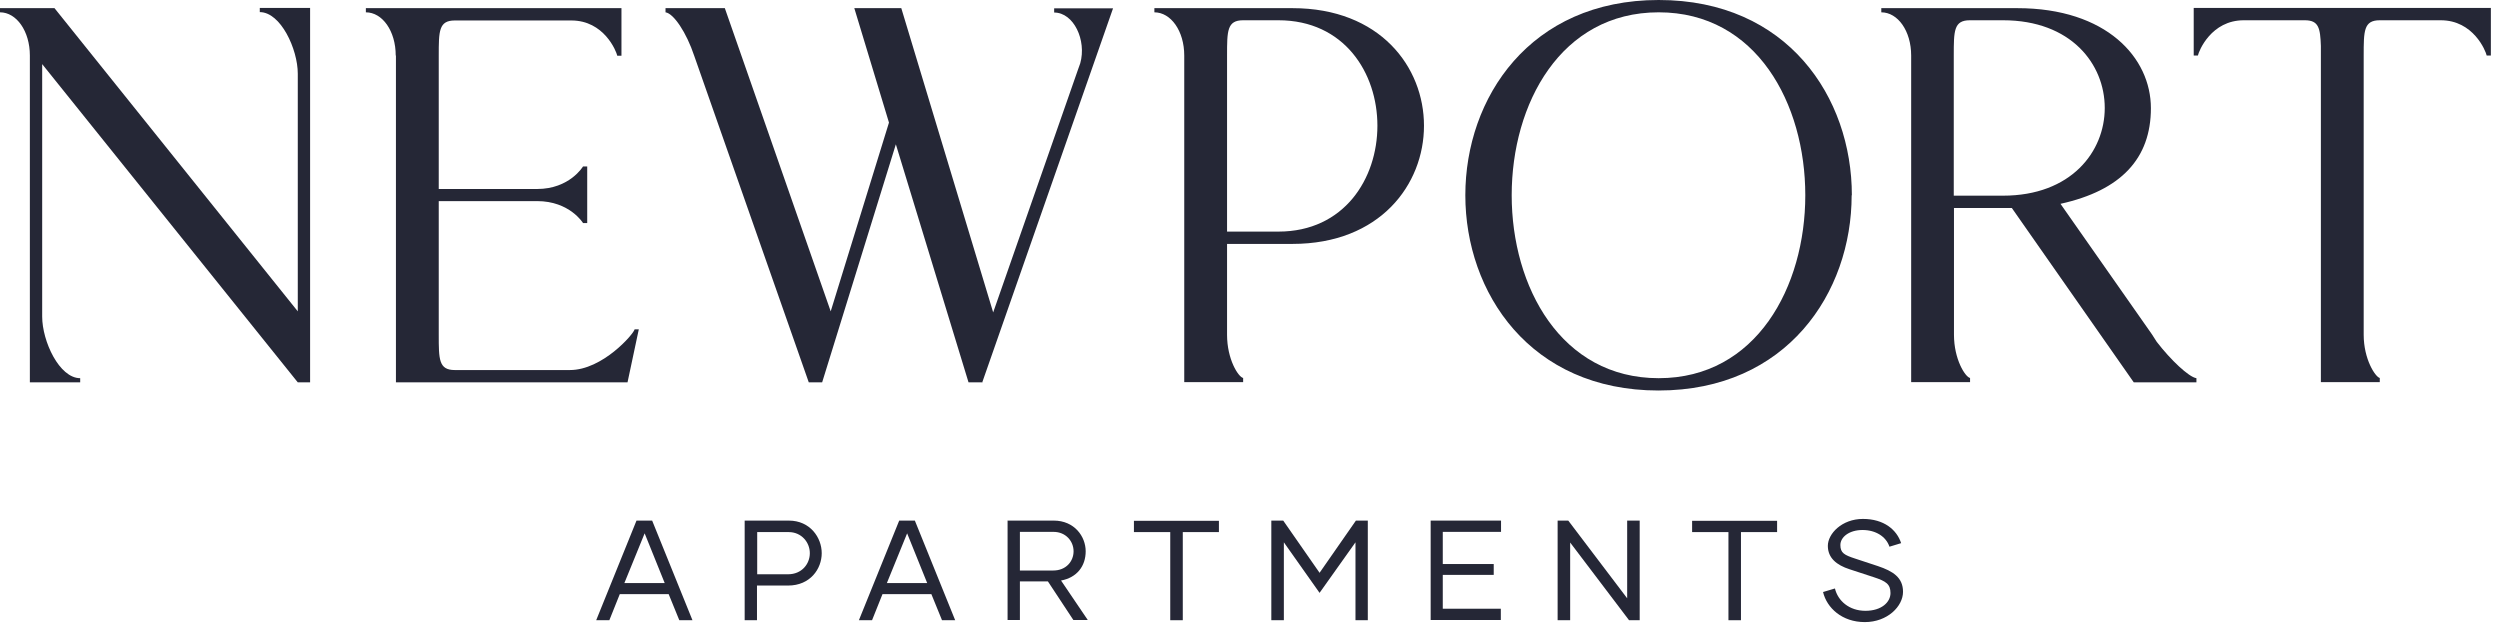 <svg width="219" height="55" viewBox="0 0 219 55" fill="none" xmlns="http://www.w3.org/2000/svg">
<g clip-path="url(#clip0_2009_485)">
<path d="M55.757 45.605H57.129L60.66 54.33H59.507L58.574 52.044H54.294L53.379 54.33H52.227L55.757 45.605ZM58.227 51.074L56.471 46.72L54.696 51.074H58.227Z" fill="#252736"/>
<path d="M65.233 45.605H69.111C70.959 45.605 71.983 47.086 71.983 48.458C71.983 49.83 70.977 51.294 69.038 51.294H66.312V54.33H65.233V45.605ZM70.941 48.458C70.941 47.507 70.209 46.611 69.093 46.611H66.331V50.306H69.038C70.227 50.306 70.941 49.41 70.941 48.458Z" fill="#252736"/>
<path d="M78.77 45.605H80.142L83.673 54.33H82.52L81.587 52.044H77.307L76.392 54.33H75.24L78.77 45.605ZM81.221 51.074L79.465 46.72L77.691 51.074H81.221Z" fill="#252736"/>
<path d="M88.246 45.604H92.307C94.118 45.604 95.106 46.995 95.106 48.293C95.106 49.592 94.337 50.598 92.947 50.854L95.289 54.312H94.026L91.795 50.928H89.343V54.312H88.264V45.586L88.246 45.604ZM94.045 48.293C94.045 47.415 93.368 46.592 92.289 46.592H89.343V49.976H92.27C93.386 49.976 94.045 49.171 94.045 48.293Z" fill="#252736"/>
<path d="M102.514 46.611H99.332V45.623H106.777V46.611H103.612V54.331H102.514V46.611Z" fill="#252736"/>
<path d="M111.368 45.605H112.411L115.594 50.178L118.777 45.605H119.82V54.33H118.74V47.507L115.594 51.934L112.466 47.507V54.33H111.368V45.605Z" fill="#252736"/>
<path d="M125.326 45.604H131.491V46.592H126.387V49.409H130.85V50.36H126.387V53.324H131.472V54.312H125.326V45.586V45.604Z" fill="#252736"/>
<path d="M136.448 45.605H137.381L142.54 52.41V45.605H143.637V54.33H142.704L137.546 47.525V54.33H136.448V45.605Z" fill="#252736"/>
<path d="M151.412 46.611H148.229V45.623H155.674V46.611H152.509V54.331H151.412V46.611Z" fill="#252736"/>
<path d="M159.699 51.861L160.741 51.55C160.997 52.629 161.985 53.507 163.412 53.507C164.839 53.507 165.607 52.739 165.607 51.952C165.607 51.166 165.205 50.909 164.144 50.562L162.022 49.867C160.888 49.501 160.119 48.879 160.119 47.818C160.119 46.757 161.345 45.458 163.193 45.458C165.04 45.458 166.156 46.409 166.54 47.58L165.516 47.891C165.223 47.013 164.327 46.428 163.156 46.428C161.985 46.428 161.217 47.05 161.217 47.745C161.217 48.44 161.565 48.623 162.516 48.934L164.51 49.592C165.809 50.031 166.705 50.58 166.705 51.842C166.705 53.105 165.351 54.495 163.357 54.495C161.363 54.495 160.028 53.251 159.699 51.861Z" fill="#252736"/>
<path d="M2.616 4.866C2.616 2.726 1.445 1.079 0 1.079V0.714H4.774L26.086 27.275V6.458C26.086 4.299 24.586 1.061 22.757 1.061V0.695H27.165V33.495H26.086L3.695 5.616V27.733C3.695 29.891 5.195 33.129 7.025 33.129V33.495H2.616V4.866Z" fill="#252736"/>
<path d="M34.665 4.866C34.665 2.708 33.495 1.08 32.05 1.08V0.714H54.44V4.885H54.074C53.983 4.464 52.904 1.793 50.05 1.793H39.842C38.434 1.793 38.434 2.726 38.434 4.885V16.556H47.05C49.904 16.556 51.074 14.58 51.074 14.58H51.44V19.538H51.074C51.074 19.538 49.904 17.617 47.05 17.617H38.434V29.324C38.434 31.483 38.434 32.416 39.842 32.416H49.922C52.776 32.416 55.501 29.269 55.593 28.849H55.959L54.971 33.495H34.684V4.866H34.665Z" fill="#252736"/>
<path d="M86.014 33.495H84.843L78.477 12.641L72.02 33.495H70.849L60.825 4.921C60.129 2.818 58.995 1.171 58.3 1.08V0.714H63.495L72.77 27.275L77.874 10.739L74.837 0.714H78.953L87.002 27.367L94.447 6.055L94.63 5.543C95.197 3.531 94.063 1.098 92.344 1.098V0.732H97.502L86.032 33.532L86.014 33.495Z" fill="#252736"/>
<path d="M107.49 21.367V29.324C107.49 31.483 108.478 33.02 108.899 33.111V33.477H103.74V4.866C103.74 2.708 102.569 1.08 101.124 1.08V0.714H113.216C120.899 0.714 124.741 5.873 124.741 11.013C124.741 16.153 120.899 21.367 113.216 21.367H107.508H107.49ZM108.899 1.775C107.49 1.775 107.49 2.708 107.49 4.866V20.288H111.99C117.753 20.288 120.661 15.641 120.661 11.013C120.661 6.385 117.753 1.775 111.99 1.775H108.899Z" fill="#252736"/>
<path d="M162.205 17.104C162.205 25.629 156.534 34.208 145.284 34.208C134.033 34.208 128.363 25.629 128.363 17.104C128.363 8.579 134.015 0 145.302 0C156.589 0 162.223 8.525 162.223 17.104H162.205ZM158.144 17.104C158.144 9.092 153.881 1.079 145.302 1.079C136.723 1.079 132.424 9.092 132.424 17.104C132.424 25.116 136.741 33.129 145.302 33.129C153.863 33.129 158.144 25.116 158.144 17.104Z" fill="#252736"/>
<path d="M167.418 4.866C167.418 2.708 166.248 1.08 164.802 1.08V0.714H176.711C184.541 0.714 188.419 5.068 188.419 9.476C188.419 13.885 185.803 16.684 180.498 17.855L188.51 29.288L188.931 29.946C190.157 31.538 191.748 33.038 192.407 33.129V33.495H186.919L176.236 18.22H171.168V29.324C171.168 31.483 172.156 33.02 172.577 33.111V33.477H167.418V4.866ZM172.559 1.775C171.15 1.775 171.15 2.708 171.15 4.866V17.141H175.467C181.413 17.141 184.376 13.3 184.376 9.458C184.376 5.616 181.431 1.775 175.467 1.775H172.559Z" fill="#252736"/>
<path d="M218.2 0.695V4.866H217.834C217.743 4.445 216.663 1.775 213.81 1.775H208.468C207.059 1.775 207.059 2.708 207.059 4.866V29.324C207.059 31.483 208.084 33.019 208.468 33.111V33.477H203.309V4.025C203.254 2.47 203.126 1.775 201.901 1.775H196.559C193.706 1.775 192.626 4.445 192.535 4.866H192.169V0.695H218.218H218.2Z" fill="#252736"/>
</g>
<defs>
<clipPath id="clip0_2009_485">
<rect width="218.2" height="54.495" fill="white"/>
</clipPath>
</defs>
</svg>
